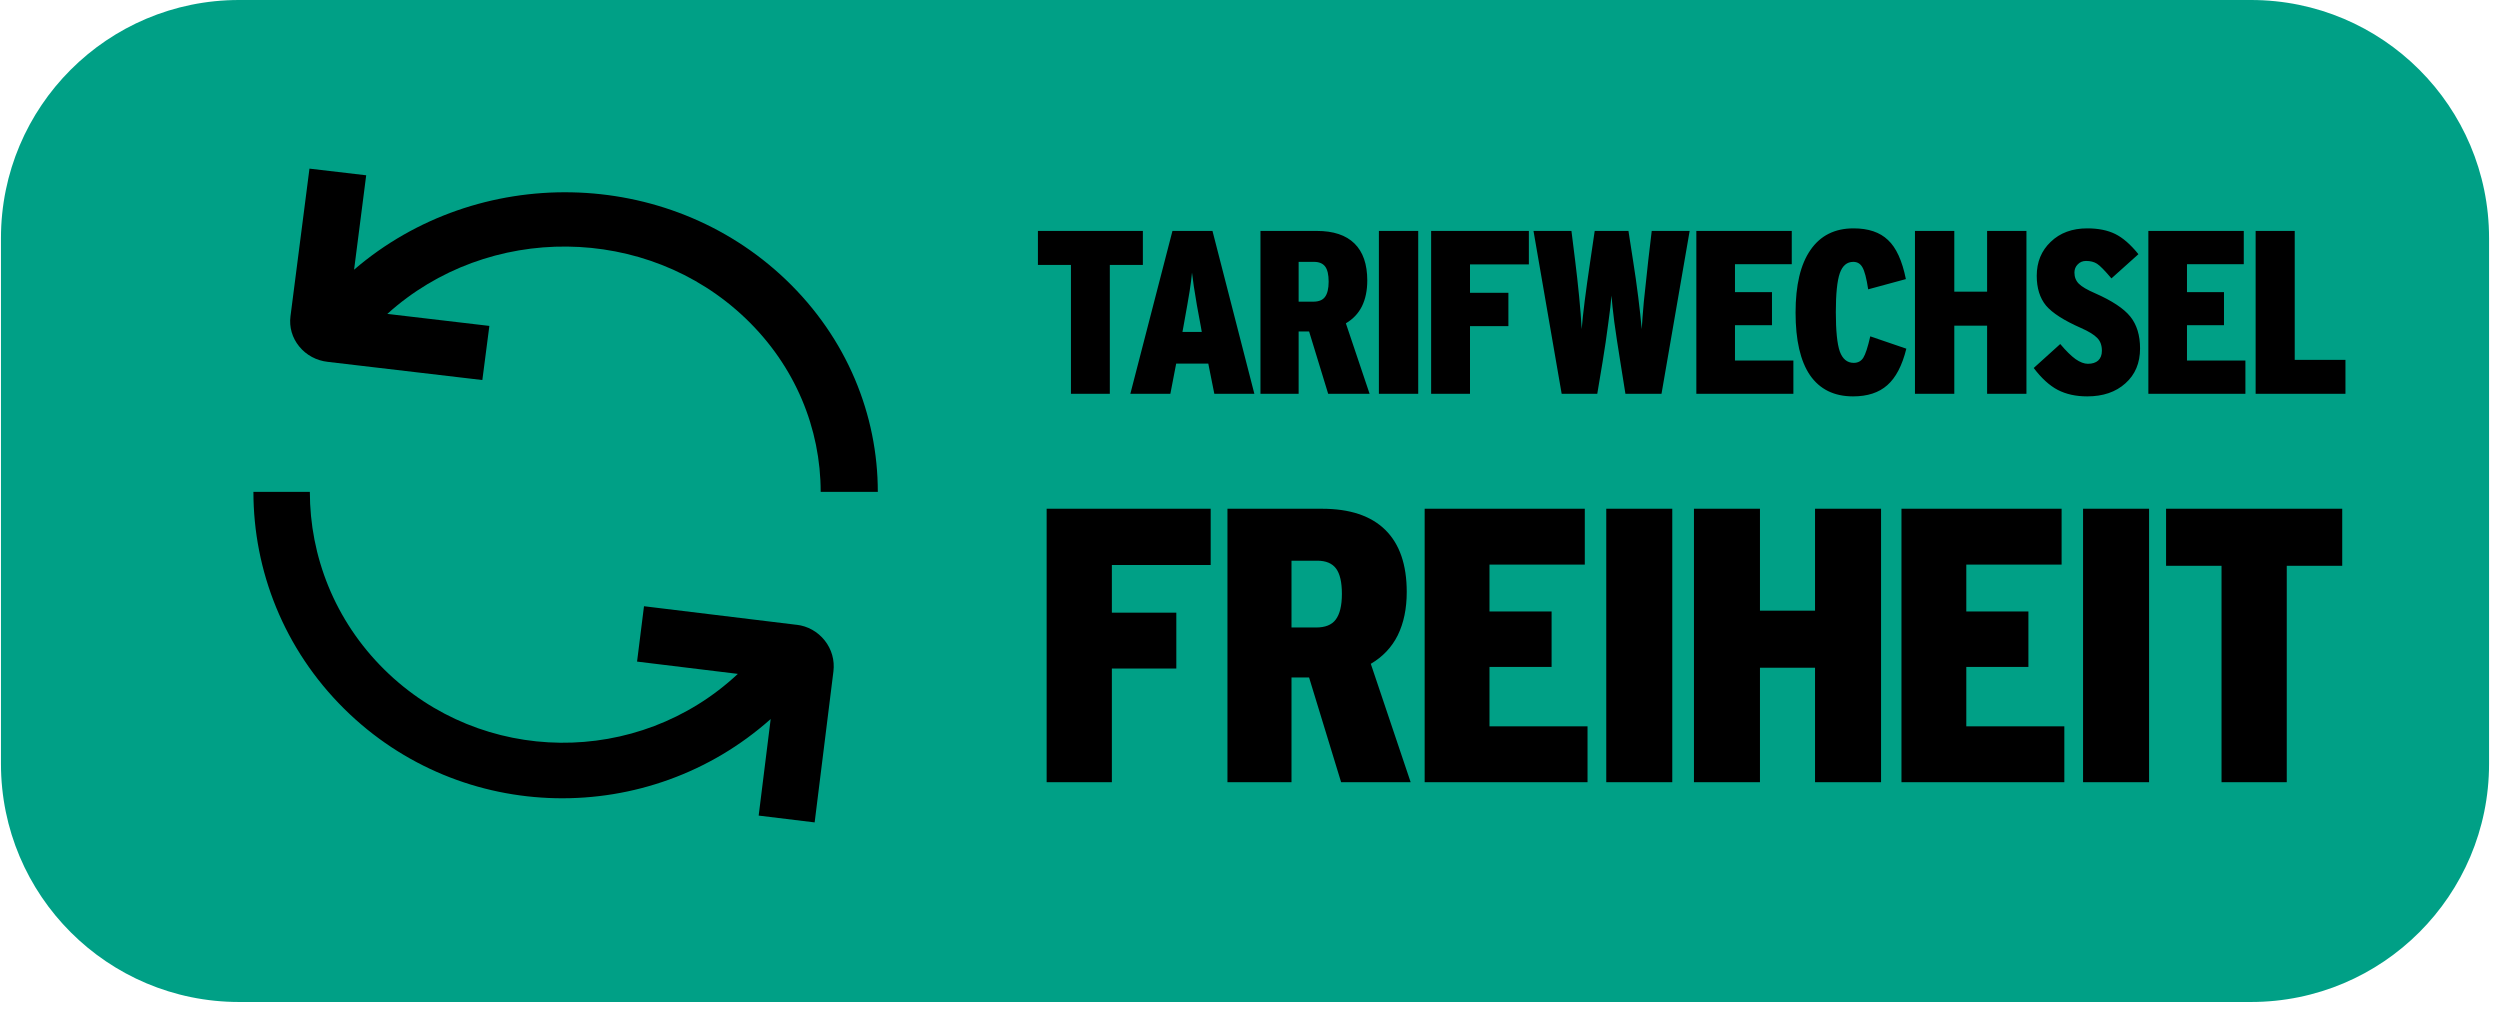 <?xml version="1.0" encoding="UTF-8"?>
<svg xmlns="http://www.w3.org/2000/svg" width="210" height="85" viewBox="0 0 210 85" fill="none">
  <g clip-path="url(#clip0_2472_2925)">
    <path d="M0.081 20C0.081 8.954 9.036 0 20.081 0H189.081C200.127 0 209.081 8.954 209.081 20V64.167C209.081 75.213 200.127 84.167 189.081 84.167H20.081C9.036 84.167 0.081 75.213 0.081 64.167V20Z" fill="#00A086"></path>
    <path d="M66.918 52.484L54.096 50.923L53.513 55.574L61.979 56.606C53.622 64.427 40.46 64.333 32.274 56.235C28.108 52.114 26.027 46.717 26.027 41.315H21.287C21.287 47.917 23.833 54.514 28.923 59.55C38.777 69.298 54.504 69.519 64.737 60.399L63.728 68.51L68.43 69.082L70.008 56.395C70.122 55.462 69.861 54.538 69.278 53.802C68.69 53.061 67.851 52.587 66.913 52.48L66.918 52.484Z" fill="black"></path>
    <path d="M27.535 30.396L40.517 31.923L41.107 27.376L32.536 26.367C40.997 18.721 54.324 18.813 62.612 26.729C66.83 30.758 68.937 36.034 68.937 41.315H73.736C73.736 34.861 71.159 28.412 66.005 23.488C56.027 13.959 40.104 13.743 29.743 22.654L30.76 14.724L25.995 14.165L24.401 26.56C24.281 27.472 24.54 28.375 25.135 29.104C25.73 29.832 26.58 30.291 27.535 30.396Z" fill="black"></path>
    <path d="M89.96 33.081V22.252H87.185V19.398H96.001V22.252H93.225V33.081H89.96ZM94.948 33.081L98.486 19.398H101.848L105.367 33.081H102.004L101.496 30.54H98.799L98.31 33.081H94.948ZM99.326 27.881H100.949L100.871 27.432C100.871 27.432 100.76 26.832 100.538 25.633C100.33 24.421 100.193 23.509 100.128 22.897C100.089 23.34 100.024 23.855 99.932 24.441C99.841 25.014 99.665 26.018 99.405 27.451L99.326 27.881ZM105.879 33.081V19.398H110.61C112.004 19.398 113.06 19.749 113.776 20.453C114.493 21.157 114.851 22.193 114.851 23.561C114.851 24.395 114.702 25.119 114.402 25.731C114.102 26.331 113.652 26.806 113.053 27.158L115.047 33.081H111.567L109.964 27.842H109.085V33.081H105.879ZM109.085 25.34H110.316C110.772 25.34 111.098 25.21 111.294 24.949C111.502 24.675 111.606 24.245 111.606 23.659C111.606 23.073 111.509 22.649 111.313 22.388C111.118 22.128 110.805 21.997 110.375 21.997H109.085V25.34ZM115.827 33.081V19.398H119.13V33.081H115.827ZM120.215 33.081V19.398H128.425V22.212H123.48V24.597H126.705V27.393H123.48V33.081H120.215ZM131.18 33.081L128.814 19.398H132.001L132.313 21.9C132.431 22.838 132.541 23.835 132.646 24.89C132.75 25.946 132.822 26.865 132.861 27.647C132.913 26.995 132.997 26.207 133.115 25.282C133.232 24.356 133.388 23.235 133.584 21.919L133.955 19.398H136.79L137.181 21.919C137.337 22.897 137.48 23.907 137.611 24.949C137.741 25.979 137.839 26.878 137.904 27.647C137.943 27.008 138.002 26.246 138.08 25.36C138.171 24.46 138.295 23.307 138.451 21.9L138.745 19.398H141.931L139.566 33.081H136.536L136.106 30.383C135.897 29.093 135.728 27.973 135.597 27.021C135.48 26.07 135.402 25.34 135.363 24.832C135.324 25.392 135.232 26.181 135.089 27.197C134.959 28.214 134.802 29.276 134.62 30.383L134.17 33.081H131.18ZM142.493 33.081V19.398H150.508V22.193H145.738V24.539H148.846V27.314H145.738V30.286H150.644V33.081H142.493ZM155.657 33.296C154.067 33.296 152.861 32.703 152.04 31.517C151.232 30.331 150.828 28.578 150.828 26.259C150.828 23.952 151.245 22.199 152.079 21C152.913 19.788 154.119 19.183 155.696 19.183C156.947 19.183 157.911 19.508 158.589 20.16C159.28 20.799 159.781 21.893 160.094 23.444L156.927 24.304C156.784 23.366 156.621 22.747 156.439 22.447C156.269 22.147 156.015 21.997 155.676 21.997C155.142 21.997 154.764 22.317 154.542 22.955C154.321 23.594 154.21 24.682 154.21 26.22C154.21 27.784 154.321 28.885 154.542 29.523C154.777 30.162 155.168 30.481 155.715 30.481C156.067 30.481 156.334 30.338 156.517 30.051C156.699 29.764 156.895 29.165 157.103 28.253L160.133 29.289C159.781 30.709 159.247 31.732 158.53 32.358C157.826 32.983 156.869 33.296 155.657 33.296ZM160.857 33.081V19.398H164.161V24.5H166.917V19.398H170.221V33.081H166.917V27.354H164.161V33.081H160.857ZM175.328 33.296C174.376 33.296 173.549 33.114 172.845 32.749C172.154 32.384 171.483 31.771 170.832 30.911L173.06 28.898C173.542 29.471 173.972 29.895 174.35 30.168C174.728 30.429 175.073 30.559 175.386 30.559C175.751 30.559 176.038 30.468 176.246 30.286C176.455 30.09 176.559 29.817 176.559 29.465C176.559 29.009 176.429 28.65 176.168 28.39C175.908 28.116 175.451 27.836 174.8 27.549C173.379 26.924 172.402 26.298 171.868 25.672C171.346 25.034 171.086 24.2 171.086 23.17C171.086 22.011 171.477 21.059 172.259 20.316C173.041 19.561 174.064 19.183 175.328 19.183C176.253 19.183 177.035 19.339 177.673 19.652C178.312 19.964 178.964 20.531 179.628 21.352L177.361 23.385C176.8 22.721 176.396 22.31 176.149 22.154C175.901 21.997 175.595 21.919 175.23 21.919C174.943 21.919 174.709 22.017 174.526 22.212C174.344 22.395 174.252 22.623 174.252 22.897C174.252 23.274 174.376 23.587 174.624 23.835C174.871 24.082 175.328 24.35 175.992 24.636C177.413 25.262 178.397 25.913 178.944 26.591C179.491 27.269 179.765 28.162 179.765 29.269C179.765 30.494 179.354 31.472 178.533 32.201C177.725 32.931 176.657 33.296 175.328 33.296ZM180.462 33.081V19.398H188.477V22.193H183.707V24.539H186.815V27.314H183.707V30.286H188.614V33.081H180.462ZM189.473 33.081V19.398H192.757V30.227H197.018V33.081H189.473Z" fill="black"></path>
    <path d="M87.918 65.702V42.735H101.698V47.46H93.397V51.462H98.811V56.154H93.397V65.702H87.918ZM103.106 65.702V42.735H111.046C113.386 42.735 115.158 43.325 116.361 44.507C117.564 45.688 118.166 47.427 118.166 49.724C118.166 51.123 117.914 52.337 117.411 53.365C116.908 54.372 116.153 55.17 115.147 55.761L118.494 65.702H112.653L109.963 56.909H108.486V65.702H103.106ZM108.486 52.709H110.554C111.319 52.709 111.866 52.49 112.194 52.053C112.544 51.594 112.719 50.872 112.719 49.888C112.719 48.903 112.555 48.192 112.227 47.755C111.899 47.317 111.374 47.099 110.652 47.099H108.486V52.709ZM119.671 65.702V42.735H133.123V47.427H125.117V51.364H130.334V56.023H125.117V61.01H133.353V65.702H119.671ZM134.926 65.702V42.735H140.471V65.702H134.926ZM142.292 65.702V42.735H147.837V51.298H152.463V42.735H158.008V65.702H152.463V56.089H147.837V65.702H142.292ZM159.723 65.702V42.735H173.175V47.427H165.169V51.364H170.386V56.023H165.169V61.01H173.404V65.702H159.723ZM174.977 65.702V42.735H180.522V65.702H174.977ZM186.609 65.702V47.525H181.95V42.735H196.747V47.525H192.088V65.702H186.609Z" fill="black"></path>
  </g>
  <defs>
    <clipPath id="clip0_2472_2925">
      <rect width="209" height="84.167" fill="white" transform="translate(0.081)"></rect>
    </clipPath>
  </defs>
</svg>

